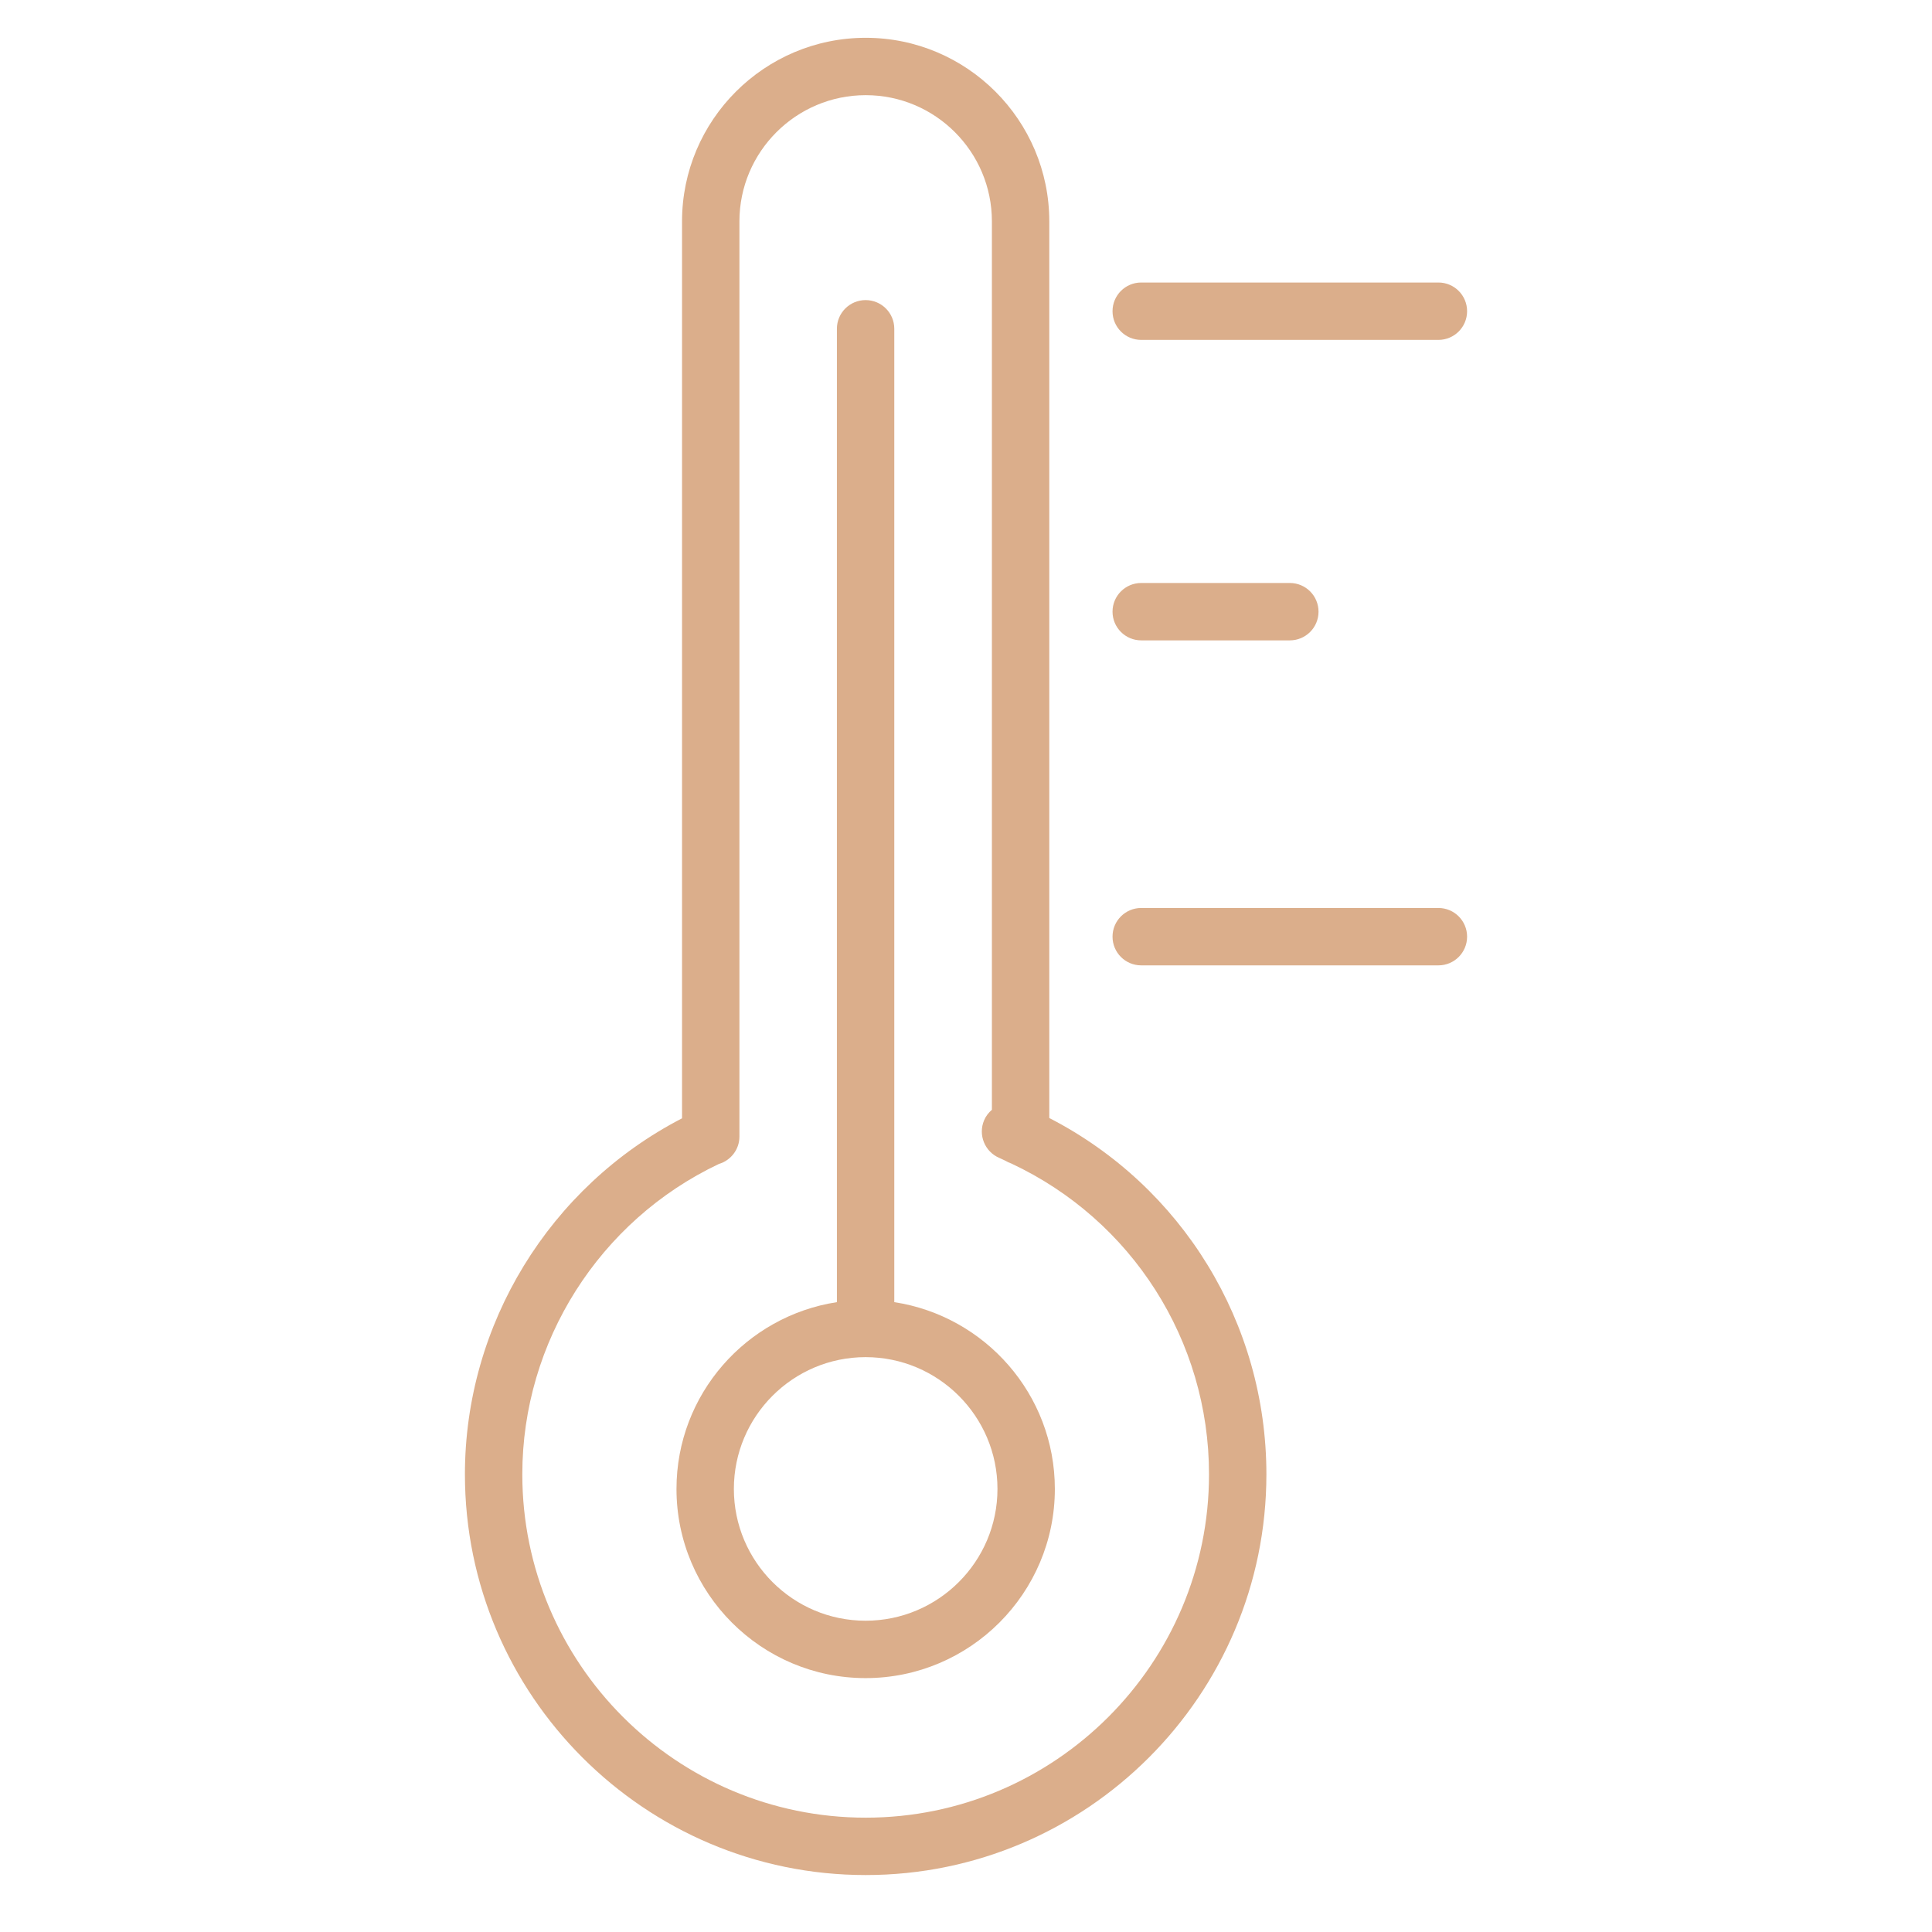 <?xml version="1.0" encoding="UTF-8"?> <svg xmlns="http://www.w3.org/2000/svg" viewBox="1949.5 2449.5 101 101" width="101" height="101"><path fill="#dbae8b" stroke="none" fill-opacity="1" stroke-width="1" stroke-opacity="1" alignment-baseline="baseline" baseline-shift="baseline" color="rgb(51, 51, 51)" font-size-adjust="none" id="tSvgad65c33d2c" d="M 2004.354 2507.947 C 2004.354 2492.322 2004.354 2476.698 2004.354 2461.074 C 2004.354 2455.782 2000.049 2451.476 1994.758 2451.476 C 1989.463 2451.476 1985.155 2455.782 1985.155 2461.074 C 1985.155 2476.703 1985.155 2492.333 1985.155 2507.963 C 1978.234 2511.54 1973.805 2518.735 1973.805 2526.573 C 1973.805 2538.125 1983.204 2547.523 1994.758 2547.523 C 2006.307 2547.523 2015.704 2538.125 2015.704 2526.573C 2015.704 2518.669 2011.298 2511.522 2004.354 2507.947Z M 1994.758 2544.523 C 1984.859 2544.523 1976.805 2536.471 1976.805 2526.573 C 1976.805 2519.65 1980.834 2513.309 1987.081 2510.349 C 1987.701 2510.165 1988.155 2509.597 1988.155 2508.918 C 1988.155 2492.969 1988.155 2477.021 1988.155 2461.073 C 1988.155 2457.435 1991.117 2454.475 1994.758 2454.475 C 1998.395 2454.475 2001.354 2457.434 2001.354 2461.073 C 2001.354 2476.554 2001.354 2492.035 2001.354 2507.517 C 2001.183 2507.663 2001.039 2507.845 2000.946 2508.067 C 2000.623 2508.83 2000.98 2509.71 2001.743 2510.033 C 2001.852 2510.079 2001.956 2510.135 2002.064 2510.183 C 2002.159 2510.242 2002.261 2510.288 2002.369 2510.325 C 2008.666 2513.277 2012.704 2519.573 2012.704 2526.572C 2012.704 2536.471 2004.653 2544.523 1994.758 2544.523Z"></path><path fill="#dbae8b" stroke="none" fill-opacity="1" stroke-width="1" stroke-opacity="1" alignment-baseline="baseline" baseline-shift="baseline" color="rgb(51, 51, 51)" font-size-adjust="none" id="tSvg1a3b397659" d="M 1996.251 2517.573 C 1996.251 2500.611 1996.251 2483.649 1996.251 2466.688 C 1996.251 2465.858 1995.58 2465.188 1994.751 2465.188 C 1993.922 2465.188 1993.251 2465.858 1993.251 2466.688 C 1993.251 2483.649 1993.251 2500.611 1993.251 2517.573 C 1988.511 2518.3 1984.865 2522.396 1984.865 2527.338 C 1984.865 2532.791 1989.3 2537.227 1994.751 2537.227 C 2000.207 2537.227 2004.645 2532.791 2004.645 2527.338C 2004.644 2522.394 2000.995 2518.3 1996.251 2517.573Z M 1994.751 2534.227 C 1990.954 2534.227 1987.865 2531.137 1987.865 2527.338 C 1987.865 2523.539 1990.954 2520.448 1994.751 2520.448 C 1998.552 2520.448 2001.645 2523.539 2001.645 2527.338C 2001.645 2531.137 1998.552 2534.227 1994.751 2534.227Z"></path><path fill="#dbae8b" stroke="none" fill-opacity="1" stroke-width="1" stroke-opacity="1" alignment-baseline="baseline" baseline-shift="baseline" color="rgb(51, 51, 51)" font-size-adjust="none" id="tSvgf69937349b" d="M 2009.16 2467.269 C 2014.339 2467.269 2019.518 2467.269 2024.696 2467.269 C 2025.525 2467.269 2026.196 2466.599 2026.196 2465.769 C 2026.196 2464.941 2025.525 2464.269 2024.696 2464.269 C 2019.518 2464.269 2014.339 2464.269 2009.16 2464.269 C 2008.331 2464.269 2007.66 2464.941 2007.66 2465.769C 2007.66 2466.599 2008.331 2467.269 2009.16 2467.269Z"></path><path fill="#dbae8b" stroke="none" fill-opacity="1" stroke-width="1" stroke-opacity="1" alignment-baseline="baseline" baseline-shift="baseline" color="rgb(51, 51, 51)" font-size-adjust="none" id="tSvgeb87676371" d="M 2009.16 2482.977 C 2011.75 2482.977 2014.34 2482.977 2016.929 2482.977 C 2017.758 2482.977 2018.429 2482.306 2018.429 2481.477 C 2018.429 2480.648 2017.758 2479.977 2016.929 2479.977 C 2014.34 2479.977 2011.75 2479.977 2009.16 2479.977 C 2008.331 2479.977 2007.66 2480.648 2007.66 2481.477C 2007.66 2482.306 2008.331 2482.977 2009.16 2482.977Z"></path><path fill="#dbae8b" stroke="none" fill-opacity="1" stroke-width="1" stroke-opacity="1" alignment-baseline="baseline" baseline-shift="baseline" color="rgb(51, 51, 51)" font-size-adjust="none" id="tSvg133e453e450" d="M 2024.696 2496.967 C 2019.518 2496.967 2014.339 2496.967 2009.16 2496.967 C 2008.331 2496.967 2007.66 2497.638 2007.66 2498.467 C 2007.66 2499.296 2008.331 2499.967 2009.16 2499.967 C 2014.339 2499.967 2019.518 2499.967 2024.696 2499.967 C 2025.525 2499.967 2026.196 2499.296 2026.196 2498.467C 2026.196 2497.638 2025.525 2496.967 2024.696 2496.967Z"></path><defs> </defs></svg> 